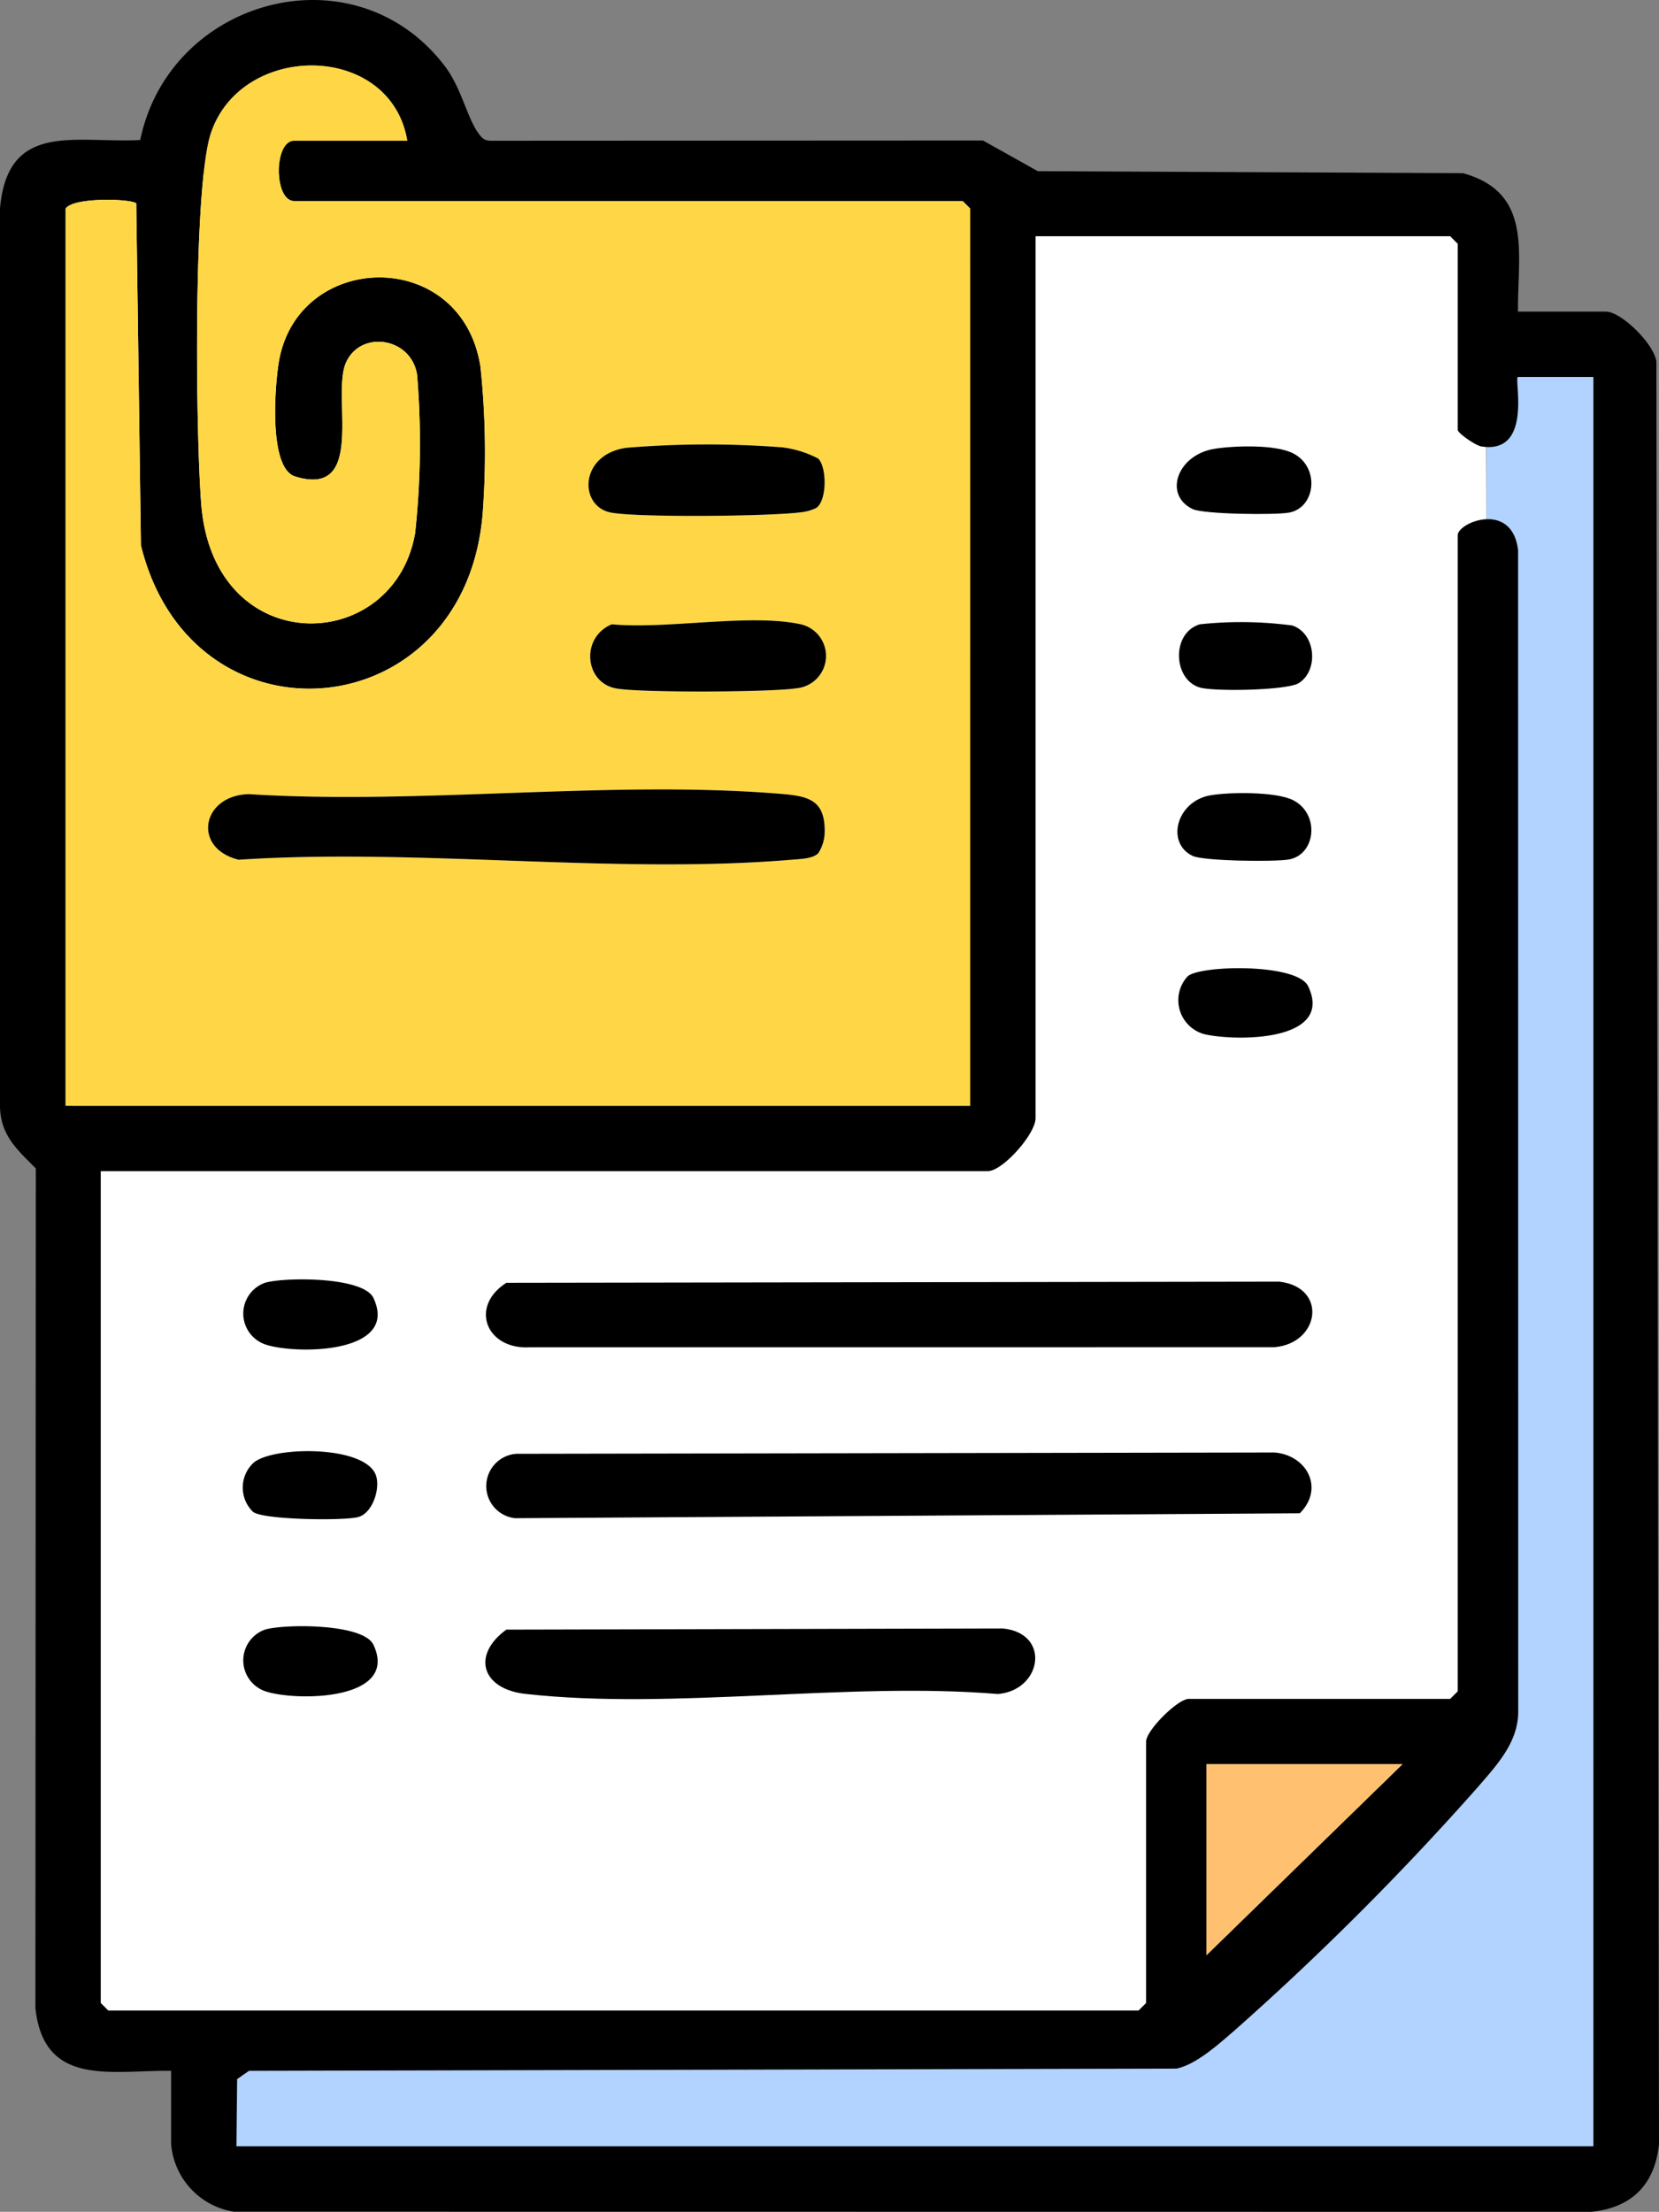 <svg xmlns="http://www.w3.org/2000/svg" xmlns:xlink="http://www.w3.org/1999/xlink" width="165.048" height="220.025" viewBox="0 0 165.048 220.025">
  <rect x="0" y="0" width="165.048" height="220.025" fill="#808080" stroke="none"/>
  <defs>
    <clipPath id="clip-path">
      <rect id="Rectangle_278" data-name="Rectangle 278" width="165.048" height="220.025" fill="#ffd746"/>
    </clipPath>
  </defs>
  <g id="Group_224" data-name="Group 224" transform="translate(-9002.708 -2571.385)">
    <path id="Path_852" data-name="Path 852" d="M9150.6,2606.031h12.729v179.784l-5.178,2.959H9025.716l-3.7-5.919v-8.878h95.07l33.512-31.813Z" fill="#b2d3ff"/>
    <path id="Path_851" data-name="Path 851" d="M9150.105,2595.674c1.109,4.809,0,143.531,0,143.531l-4.07,8.138-17.386,19.976-10.358,6.289H9009.9V2588.276l131.693,2.959S9149,2590.865,9150.105,2595.674Z" fill="#fff"/>
    <g id="Group_223" data-name="Group 223" transform="translate(9002.708 2571.385)">
      <g id="Group_222" data-name="Group 222" clip-path="url(#clip-path)">
        <path id="Path_834" data-name="Path 834" d="M151.022,31h8.75c1.513,0,4.806,3.215,5.015,4.986l.26,177.29c-.4,4.033-2.714,6.353-6.75,6.75L23.26,220.011a7.426,7.426,0,0,1-6.239-6.762V206c-5.926-.083-12.654,1.671-13.5-6.249l.041-83.518C1.767,114.4-.067,112.919,0,109.77V20.729c.771-8.73,7.507-6.457,13.951-6.8C16.865-.174,35.246-5.194,44.228,6.543c1.672,2.185,2.217,5.1,3.336,6.665.333.463.581.778,1.208.792l49.023-.023,5.452,3.049,42.3.2c7,1.94,5.409,8.018,5.473,13.778M40.522,14c-1.642-9.806-16.451-9.888-19.533-.783-1.814,5.357-1.512,30.374-.96,37.026C21.314,65.716,39.2,65.19,41.3,53.027a83.157,83.157,0,0,0,.194-15.748c-.588-3.752-5.671-4.487-7.095-1.153-1.411,3.3,2.055,13.455-5.03,11.276-2.682-.825-2.023-9.091-1.623-11.429,1.891-11.057,18.186-11.444,20.053.5a81.089,81.089,0,0,1,.245,14.3C46.534,72.535,19.091,74.948,14.02,54.251l-.467-34.034c-.655-.458-6.285-.6-7.032.532V110h90V20.75l-.75-.75h-66.5c-2.041,0-2.041-6,0-6Zm110.5,23.5c-.458,0,1.563,7.725-3.645,6.911-.568-.089-2.355-1.319-2.355-1.66V24.25l-.75-.75h-41.25v87.75c0,1.549-3.263,5.25-4.75,5.25H10.022v82.75l.75.75h102.5l.75-.75v-26c0-1.109,3.143-4.25,4.25-4.25h26l.75-.75v-115c0-1.283,5.426-3.471,6.008,1.492l.012,115.529c0,3.069-2.157,5.342-4.007,7.493a280.773,280.773,0,0,1-24.25,24.25c-1.559,1.341-3.763,3.348-5.736,3.764L24.771,206l-1.179.821-.07,6.68h135V37.5Zm-11.5,138h-19.5v19Z" transform="translate(0 0)"/>
        <path id="Path_836" data-name="Path 836" d="M47.044,20.512H35.794c-2.04,0-2.041,6,0,6h66.5l.75.75v89.25h-90V27.262c.747-1.135,6.378-.989,7.032-.532l.467,34.034c5.071,20.7,32.514,18.284,34.022-3.481a81.089,81.089,0,0,0-.245-14.3c-1.867-11.945-18.162-11.558-20.053-.5-.4,2.338-1.059,10.6,1.623,11.429,7.085,2.179,3.619-7.971,5.031-11.275,1.424-3.334,6.507-2.6,7.094,1.153a83.157,83.157,0,0,1-.194,15.748c-2.1,12.163-19.985,12.689-21.269-2.785C26,50.1,25.7,25.086,27.511,19.729c3.082-9.105,17.892-9.023,19.533.783M87.925,52.13A10.383,10.383,0,0,0,84.3,51.009a97.22,97.22,0,0,0-15.456.049c-4.7.656-4.751,5.828-1.536,6.444,2.685.515,16.02.375,18.962-.036a4.7,4.7,0,0,0,1.446-.413c1.09-.69,1.1-4.037.214-4.923M67.4,68.616C64.274,69.9,64.656,74.41,67.807,75c2.359.441,15.486.388,17.959-.017a3.229,3.229,0,0,0,.422-6.364c-5.045-1.11-13.38.517-18.79,0M87.925,91.394a3.973,3.973,0,0,0,.643-2.144c.035-3.1-1.541-3.529-4.255-3.757-16.947-1.424-35.862,1.1-53.019.02-4.7.1-5.7,5.376-1.026,6.525,17.817-1.176,37.45,1.478,55.047-.005.774-.065,2.06-.087,2.61-.639" transform="translate(-6.522 -6.513)" fill="#ffd746"/>
        <path id="Path_837" data-name="Path 837" d="M259.544,351l-19.5,19V351Z" transform="translate(-120.022 -175.499)" fill="#ffc16f"/>
        <path id="Path_838" data-name="Path 838" d="M98.725,255.1l76.9-.115c4.853.563,4.016,6.156-.5,6.52l-74.031.008c-4.368.273-6.086-4.036-2.375-6.413" transform="translate(-48.347 -127.49)"/>
        <path id="Path_839" data-name="Path 839" d="M99.763,289.107l75.392-.13c3.255.26,5,3.582,2.526,6.048l-78.063.489a3.216,3.216,0,0,1,.145-6.407" transform="translate(-48.372 -144.488)"/>
        <path id="Path_840" data-name="Path 840" d="M98.669,324.1l49.4-.115c4.808.488,3.872,6.155-.5,6.52-14.9-1.242-32.422,1.626-47.011-.011-4.354-.488-5.365-3.866-1.895-6.394" transform="translate(-48.291 -161.99)"/>
        <path id="Path_841" data-name="Path 841" d="M236.67,123.986a38.581,38.581,0,0,1,9.176.117c2.366.768,2.661,4.467.669,5.728-1.168.739-8.422.859-9.844.446-2.694-.781-2.858-5.454,0-6.291" transform="translate(-117.294 -61.883)"/>
        <path id="Path_842" data-name="Path 842" d="M235.353,193.441c1.183-1.123,10.906-1.339,12,.989,2.574,5.474-7.04,5.49-10.271,4.774a3.5,3.5,0,0,1-1.73-5.763" transform="translate(-117.203 -96.312)"/>
        <path id="Path_843" data-name="Path 843" d="M50.577,254.871c1.94-.566,9.773-.621,10.775,1.514,2.587,5.515-7.5,5.646-10.655,4.658a3.25,3.25,0,0,1-.121-6.172" transform="translate(-24.201 -127.268)"/>
        <path id="Path_844" data-name="Path 844" d="M49.3,294.723a3.37,3.37,0,0,1,.109-4.885c2.033-1.654,11.287-1.726,12.177,1.378.379,1.318-.377,3.626-1.759,4.04-1.32.4-9.651.3-10.526-.533" transform="translate(-24.155 -144.354)"/>
        <path id="Path_845" data-name="Path 845" d="M50.577,323.871c1.94-.566,9.773-.62,10.775,1.514,2.587,5.515-7.5,5.646-10.655,4.658a3.25,3.25,0,0,1-.121-6.172" transform="translate(-24.201 -161.768)"/>
        <path id="Path_846" data-name="Path 846" d="M237.525,158.013c1.919-.341,6.6-.379,8.273.488,2.655,1.371,2.244,5.371-.4,5.883-1.35.26-8.533.174-9.627-.353-2.662-1.281-1.605-5.419,1.757-6.018" transform="translate(-117.133 -78.893)"/>
        <path id="Path_847" data-name="Path 847" d="M237.974,89.04c2-.3,6.007-.43,7.76.475,2.654,1.371,2.245,5.371-.4,5.883-1.347.26-8.535.174-9.627-.353-2.922-1.41-1.524-5.441,2.27-6.005" transform="translate(-117.068 -44.409)"/>
        <path id="Path_848" data-name="Path 848" d="M102.107,163.414c-.55.552-1.835.574-2.61.639-17.6,1.483-37.23-1.171-55.047.005-4.672-1.149-3.677-6.43,1.026-6.525,17.158,1.083,36.072-1.444,53.019-.02,2.713.228,4.289.657,4.255,3.757a3.973,3.973,0,0,1-.643,2.144" transform="translate(-20.704 -78.533)"/>
        <path id="Path_849" data-name="Path 849" d="M139.953,89.83c.882.886.877,4.232-.214,4.923a4.7,4.7,0,0,1-1.446.413c-2.941.411-16.276.551-18.962.036-3.215-.616-3.169-5.788,1.536-6.444a97.339,97.339,0,0,1,15.456-.049,10.4,10.4,0,0,1,3.629,1.121" transform="translate(-58.55 -44.213)"/>
        <path id="Path_850" data-name="Path 850" d="M119.593,123.813c5.41.521,13.745-1.107,18.79,0a3.229,3.229,0,0,1-.422,6.364c-2.473.4-15.6.458-17.959.016-3.151-.589-3.533-5.1-.409-6.384" transform="translate(-58.718 -61.71)"/>
      </g>
    </g>
  </g>
</svg>
